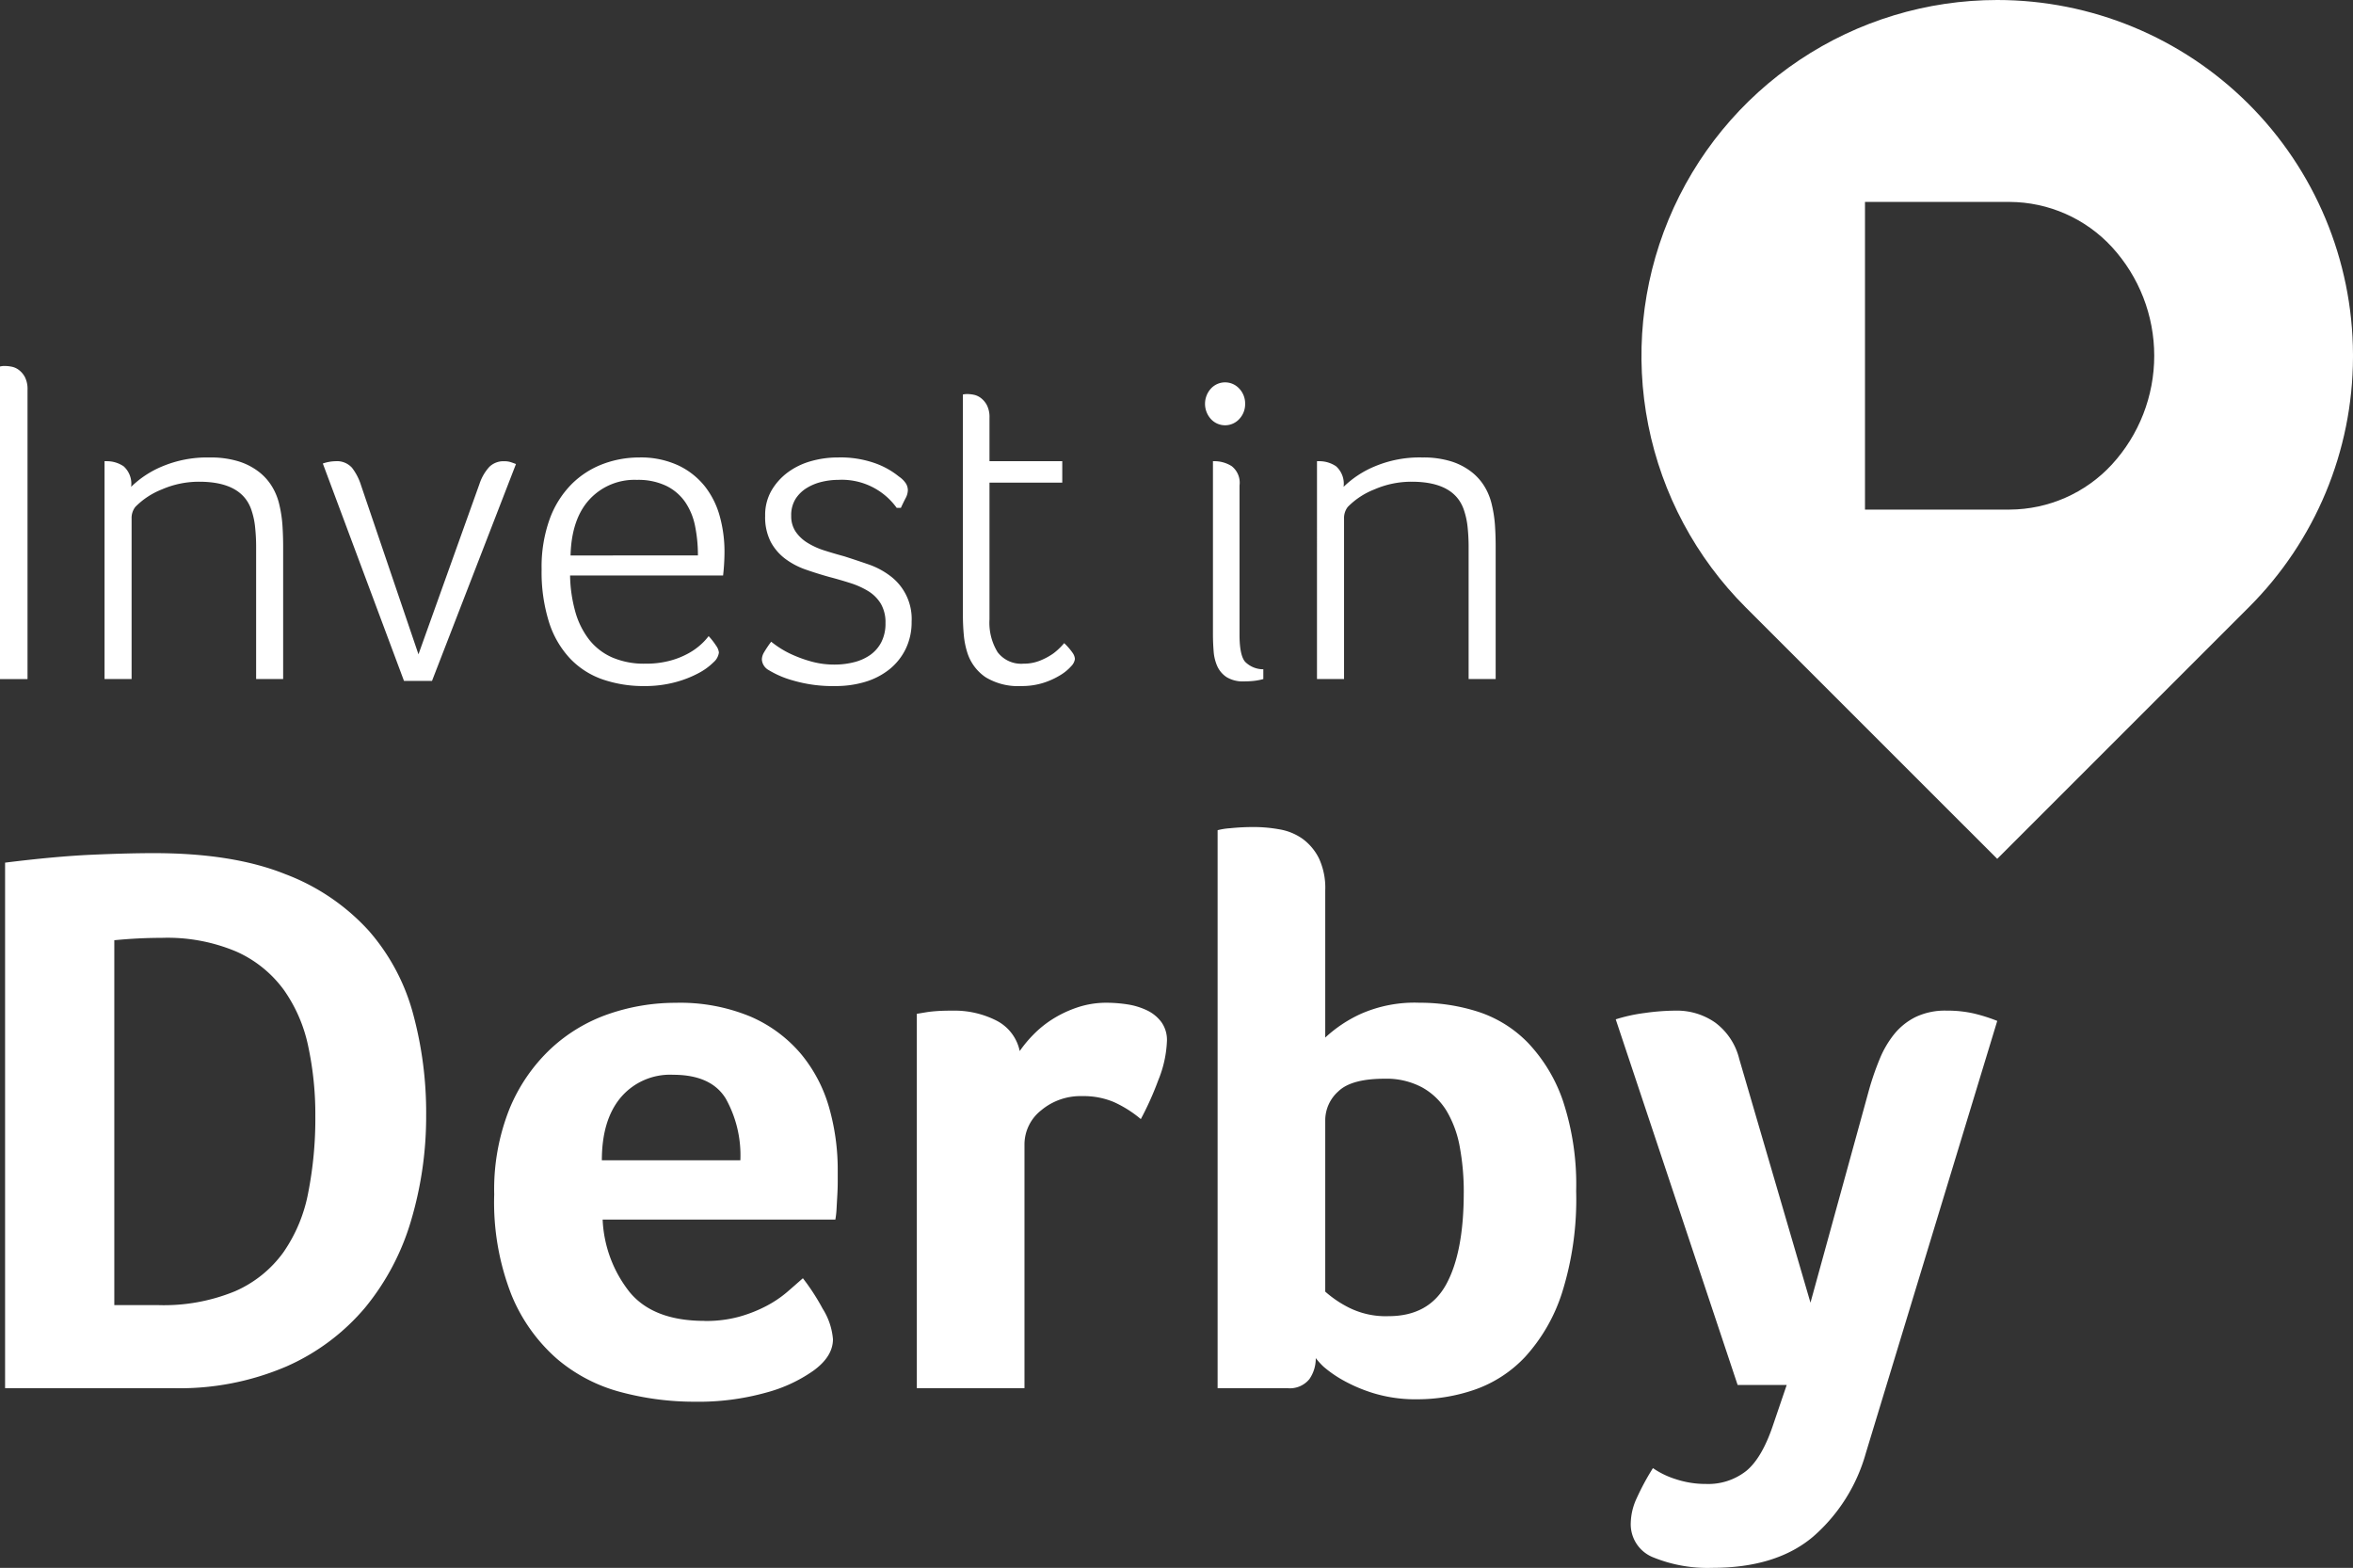 <svg id="Group_7" data-name="Group 7" xmlns="http://www.w3.org/2000/svg" xmlns:xlink="http://www.w3.org/1999/xlink" width="306.017" height="203.91" viewBox="0 0 306.017 203.91">
  <rect x="0" y="0" width="306.017" height="203.91" fill="#333333" stroke="none"/>
  <defs>
    <clipPath id="clip-path">
      <rect id="Rectangle_1" data-name="Rectangle 1" width="306.017" height="203.91" fill="#fff"/>
    </clipPath>
    <clipPath id="clip-path-2">
      <path id="Path_9" data-name="Path 9" d="M242.55,26.262h18.808a18.2,18.2,0,0,1,13.3,5.86,20.919,20.919,0,0,1,0,28.293,18.194,18.194,0,0,1-13.3,5.86H242.55ZM259.747,0a46.269,46.269,0,0,0-32.718,78.986L259.747,111.7l32.717-32.717a46.117,46.117,0,0,0,13.552-32.525v-.385A46.27,46.27,0,0,0,259.747,0Z" transform="translate(-213.477 0)" fill="#fff"/>
    </clipPath>
  </defs>
  <g id="Component_1_1" data-name="Component 1 – 1" transform="translate(0)">
    <g id="Group_2" data-name="Group 2" transform="translate(0 0)">
      <g id="Group_1" data-name="Group 1" clip-path="url(#clip-path)">
        <path id="Path_1" data-name="Path 1" d="M3.58,88.317H0V47.666A2.644,2.644,0,0,1,.426,47.6H.668a4.674,4.674,0,0,1,.849.092,2.284,2.284,0,0,1,.941.426,2.831,2.831,0,0,1,.789.94A3.427,3.427,0,0,1,3.58,50.7Z" fill="#fff"/>
        <path id="Path_2" data-name="Path 2" d="M17.05,63.319a12.853,12.853,0,0,1,4-2.64A15.06,15.06,0,0,1,27.3,59.5a12.2,12.2,0,0,1,3.762.515,8.378,8.378,0,0,1,2.669,1.4,7,7,0,0,1,1.728,2,7.947,7.947,0,0,1,.881,2.274,16.461,16.461,0,0,1,.395,2.64q.089,1.365.09,2.76V88.316H33.311V71.085a23.793,23.793,0,0,0-.124-2.427,9.891,9.891,0,0,0-.424-2.124q-1.154-3.88-6.856-3.882a12.051,12.051,0,0,0-4.854,1A9.923,9.923,0,0,0,17.6,65.928a2.35,2.35,0,0,0-.485,1.517V88.316h-3.52V59.983h.243a3.875,3.875,0,0,1,2.245.666,3.054,3.054,0,0,1,.971,2.67" transform="translate(0)" fill="#fff"/>
        <path id="Path_3" data-name="Path 3" d="M56.183,88.559H52.542L41.985,60.285a5.27,5.27,0,0,1,1.638-.3,2.625,2.625,0,0,1,2.154.849,7.242,7.242,0,0,1,1.184,2.306L54.423,85.1,62.371,62.9a6.117,6.117,0,0,1,1.275-2.186,2.63,2.63,0,0,1,1.941-.726,2.7,2.7,0,0,1,.85.12c.242.083.464.163.667.243Z" transform="translate(0)" fill="#fff"/>
        <path id="Path_4" data-name="Path 4" d="M90.767,72.239a18.973,18.973,0,0,0-.364-3.792,8.485,8.485,0,0,0-1.274-3.125A6.452,6.452,0,0,0,86.671,63.2a8.438,8.438,0,0,0-3.852-.789,7.95,7.95,0,0,0-6.158,2.55q-2.337,2.547-2.458,7.28Zm2.73,12.62a2.016,2.016,0,0,1-.7,1.273,8.087,8.087,0,0,1-1.972,1.426,14.051,14.051,0,0,1-3.064,1.184,15.189,15.189,0,0,1-3.973.485,16.3,16.3,0,0,1-5.37-.85,10.651,10.651,0,0,1-4.247-2.7,12.341,12.341,0,0,1-2.761-4.733,21.688,21.688,0,0,1-.97-6.885A18.309,18.309,0,0,1,71.5,67.476a12.508,12.508,0,0,1,2.851-4.52,11.481,11.481,0,0,1,4.065-2.609,13.337,13.337,0,0,1,4.7-.85,11.57,11.57,0,0,1,5.1,1.032,9.73,9.73,0,0,1,3.458,2.73,10.919,10.919,0,0,1,1.941,3.913,17.246,17.246,0,0,1,.608,4.582,28.173,28.173,0,0,1-.182,3.094h-19.9a18.555,18.555,0,0,0,.668,4.672A10.578,10.578,0,0,0,76.6,83.161a7.814,7.814,0,0,0,3,2.335,10.422,10.422,0,0,0,4.307.819,12.027,12.027,0,0,0,3.276-.4,10.414,10.414,0,0,0,2.4-.971,8.489,8.489,0,0,0,1.638-1.182,7.749,7.749,0,0,0,.94-1.031,9.175,9.175,0,0,1,.971,1.243,1.9,1.9,0,0,1,.364.88" transform="translate(0)" fill="#fff"/>
        <path id="Path_5" data-name="Path 5" d="M109.029,62.409a9.3,9.3,0,0,0-2.093.244,6.683,6.683,0,0,0-1.972.788,4.551,4.551,0,0,0-1.486,1.425,3.966,3.966,0,0,0-.577,2.215,3.582,3.582,0,0,0,.577,2.064,5.074,5.074,0,0,0,1.547,1.456,9.767,9.767,0,0,0,2.214,1q1.244.395,2.578.758,1.517.487,3.1,1.032a10.126,10.126,0,0,1,2.821,1.485,6.97,6.97,0,0,1,2.821,5.978,7.9,7.9,0,0,1-.789,3.58,7.745,7.745,0,0,1-2.123,2.637,9.344,9.344,0,0,1-3.125,1.61,13.171,13.171,0,0,1-3.852.545,18.337,18.337,0,0,1-5.552-.729,12.353,12.353,0,0,1-3.124-1.334,1.7,1.7,0,0,1-.91-1.394,1.873,1.873,0,0,1,.273-.911,14.775,14.775,0,0,1,.94-1.4,13.105,13.105,0,0,0,1.092.79,12.252,12.252,0,0,0,1.82.971,16.719,16.719,0,0,0,2.427.848,11.033,11.033,0,0,0,2.913.365,10.145,10.145,0,0,0,2.488-.3,6.354,6.354,0,0,0,2.123-.939,4.671,4.671,0,0,0,1.457-1.669,5.274,5.274,0,0,0,.544-2.487,4.8,4.8,0,0,0-.606-2.519,4.888,4.888,0,0,0-1.638-1.638,10.5,10.5,0,0,0-2.366-1.061q-1.335-.424-2.731-.79-1.517-.423-3-.94a9.847,9.847,0,0,1-2.67-1.395,6.751,6.751,0,0,1-1.911-2.214,7.057,7.057,0,0,1-.727-3.4,6.342,6.342,0,0,1,.819-3.275,7.9,7.9,0,0,1,2.122-2.368,9.264,9.264,0,0,1,3-1.455,12.693,12.693,0,0,1,3.519-.486,13.431,13.431,0,0,1,4.945.789,10.419,10.419,0,0,1,3,1.7,3.215,3.215,0,0,1,.91.91,1.7,1.7,0,0,1,.243.849,2.288,2.288,0,0,1-.3,1.062q-.3.578-.606,1.244h-.546a8.788,8.788,0,0,0-7.584-3.641" transform="translate(0)" fill="#fff"/>
        <path id="Path_6" data-name="Path 6" d="M138.152,59.983v2.791h-9.465V80.55a7.305,7.305,0,0,0,1.062,4.279,3.851,3.851,0,0,0,3.368,1.486,5.591,5.591,0,0,0,2.213-.426A8.352,8.352,0,0,0,137,84.98a8.568,8.568,0,0,0,1.4-1.335,7.941,7.941,0,0,1,1.122,1.3,1.565,1.565,0,0,1,.275.758,1.657,1.657,0,0,1-.486.942A6.061,6.061,0,0,1,137.91,87.8a9.981,9.981,0,0,1-2.185,1,9.226,9.226,0,0,1-2.912.424,8.076,8.076,0,0,1-4.642-1.153,6.056,6.056,0,0,1-2.336-3.094,10.652,10.652,0,0,1-.485-2.366q-.122-1.275-.121-2.67V51.306a2.83,2.83,0,0,1,.546-.06,4.828,4.828,0,0,1,.849.09,2.307,2.307,0,0,1,.94.426,2.816,2.816,0,0,1,.789.94,3.414,3.414,0,0,1,.334,1.638v5.643Z" transform="translate(0)" fill="#fff"/>
        <path id="Path_7" data-name="Path 7" d="M161.814,88.62a4.073,4.073,0,0,1-2.276-.546,3.358,3.358,0,0,1-1.213-1.4,5.757,5.757,0,0,1-.486-1.972q-.092-1.121-.09-2.336V59.982h.182a4.2,4.2,0,0,1,2.245.637,2.733,2.733,0,0,1,1.03,2.518V82.553q0,2.67.729,3.519a3.307,3.307,0,0,0,2.365.971v1.274a7.9,7.9,0,0,1-1.273.242q-.607.06-1.213.061m.121-36.1a2.806,2.806,0,0,1-.758,1.972,2.5,2.5,0,0,1-3.7,0,2.941,2.941,0,0,1,0-3.944,2.5,2.5,0,0,1,3.7,0,2.808,2.808,0,0,1,.758,1.972" transform="translate(0)" fill="#fff"/>
        <path id="Path_8" data-name="Path 8" d="M174.738,63.319a12.847,12.847,0,0,1,4-2.64,15.062,15.062,0,0,1,6.25-1.182,12.2,12.2,0,0,1,3.762.515,8.378,8.378,0,0,1,2.669,1.4,7.028,7.028,0,0,1,1.73,2,7.94,7.94,0,0,1,.879,2.274,16.238,16.238,0,0,1,.4,2.64q.092,1.365.09,2.76V88.316H191V71.085q0-1.212-.122-2.427a10.011,10.011,0,0,0-.425-2.124q-1.152-3.88-6.855-3.882a12.049,12.049,0,0,0-4.855,1,9.923,9.923,0,0,0-3.457,2.275,2.345,2.345,0,0,0-.486,1.517V88.316h-3.52V59.983h.244a3.869,3.869,0,0,1,2.244.666,3.054,3.054,0,0,1,.971,2.67" transform="translate(0)" fill="#fff"/>
      </g>
    </g>
    <g id="Group_4" data-name="Group 4" transform="translate(213.477)">
      <g id="Group_3" data-name="Group 3" clip-path="url(#clip-path-2)">
        <rect id="Rectangle_2" data-name="Rectangle 2" width="97.056" height="111.703" transform="translate(-4.517 0)" fill="#fff"/>
      </g>
    </g>
    <g id="Group_6" data-name="Group 6" transform="translate(0 0)">
      <g id="Group_5" data-name="Group 5" clip-path="url(#clip-path)">
        <path id="Path_10" data-name="Path 10" d="M41.01,145.134a42.2,42.2,0,0,0-.926-9.06,19.594,19.594,0,0,0-3.191-7.359,15.409,15.409,0,0,0-6.125-4.941,23.031,23.031,0,0,0-9.726-1.8q-2.988,0-6.176.309v47.454h5.661a24.3,24.3,0,0,0,10.036-1.8,15.3,15.3,0,0,0,6.279-5.044,20.1,20.1,0,0,0,3.242-7.772,49.863,49.863,0,0,0,.926-9.984m14.413-.206a47.59,47.59,0,0,1-1.956,13.793A32,32,0,0,1,47.5,170.045a28.254,28.254,0,0,1-10.242,7.668,35.176,35.176,0,0,1-14.669,2.83H.661v-68.35q6.587-.819,11.271-1.028t8.081-.208q10.293,0,17.087,2.73a28.051,28.051,0,0,1,10.859,7.359,27.02,27.02,0,0,1,5.765,10.808,49.144,49.144,0,0,1,1.7,13.074" transform="translate(0)" fill="#fff"/>
        <path id="Path_11" data-name="Path 11" d="M96.287,150.9a15.116,15.116,0,0,0-1.905-8.03q-1.9-3.087-6.844-3.088a8.4,8.4,0,0,0-6.792,2.935q-2.472,2.934-2.472,8.183Zm-4.631,20.9a16.315,16.315,0,0,0,4.528-.566,17.982,17.982,0,0,0,3.5-1.39,14.6,14.6,0,0,0,2.677-1.8q1.129-.977,2.058-1.8a28.367,28.367,0,0,1,2.572,3.963,8.786,8.786,0,0,1,1.339,3.964q0,2.265-2.572,4.118a19.318,19.318,0,0,1-6.126,2.83,32.751,32.751,0,0,1-9.316,1.185,37.089,37.089,0,0,1-9.52-1.237,21.088,21.088,0,0,1-8.339-4.322,22.243,22.243,0,0,1-5.919-8.286,33,33,0,0,1-2.264-13.127,28.244,28.244,0,0,1,2.007-11.167,22.426,22.426,0,0,1,5.353-7.772,21.12,21.12,0,0,1,7.566-4.53,26.635,26.635,0,0,1,8.647-1.44,23.846,23.846,0,0,1,9.778,1.8,17.857,17.857,0,0,1,6.537,4.838A19.083,19.083,0,0,1,107.817,144a29.5,29.5,0,0,1,1.133,8.234v1.441c0,.551-.018,1.133-.053,1.75s-.069,1.22-.1,1.8a11.1,11.1,0,0,1-.155,1.39H78.376a16.283,16.283,0,0,0,3.5,9.419q3.087,3.761,9.779,3.757" transform="translate(0)" fill="#fff"/>
        <path id="Path_12" data-name="Path 12" d="M132.624,136.692a15.68,15.68,0,0,1,1.7-2.058,13.745,13.745,0,0,1,2.521-2.06,14.922,14.922,0,0,1,3.244-1.543,11.792,11.792,0,0,1,3.858-.617,18.157,18.157,0,0,1,2.627.205,9.079,9.079,0,0,1,2.573.773,5.022,5.022,0,0,1,1.9,1.543,3.993,3.993,0,0,1,.72,2.418,14.929,14.929,0,0,1-1.133,5.147,40.248,40.248,0,0,1-2.265,5.046,15.146,15.146,0,0,0-3.5-2.213,10.109,10.109,0,0,0-4.115-.774,7.943,7.943,0,0,0-5.355,1.854,5.652,5.652,0,0,0-2.162,4.426v31.705h-14v-48.69l1.236-.205q.614-.1,1.439-.155t1.956-.051a12.019,12.019,0,0,1,5.713,1.286,5.768,5.768,0,0,1,3.037,3.963" transform="translate(0)" fill="#fff"/>
        <path id="Path_13" data-name="Path 13" d="M190.369,155.118a32.153,32.153,0,0,0-.514-5.919,14.043,14.043,0,0,0-1.7-4.683,8.625,8.625,0,0,0-3.191-3.087,9.806,9.806,0,0,0-4.889-1.133q-4.325,0-6.022,1.646a5.052,5.052,0,0,0-1.7,3.705v22.338a14.263,14.263,0,0,0,2.934,2.007,10.713,10.713,0,0,0,5.3,1.184q5.251,0,7.515-4.169t2.265-11.889m-18.014-20.175a17.49,17.49,0,0,1,4.528-3.037,17.313,17.313,0,0,1,7.721-1.493,24.773,24.773,0,0,1,7.67,1.184,15.865,15.865,0,0,1,6.484,4.067,20.684,20.684,0,0,1,4.53,7.566,34.629,34.629,0,0,1,1.7,11.683,40.455,40.455,0,0,1-1.854,13.277,22.564,22.564,0,0,1-4.787,8.288,16.415,16.415,0,0,1-6.587,4.271,22.849,22.849,0,0,1-7.359,1.237,18.845,18.845,0,0,1-5.714-.774,20.332,20.332,0,0,1-4.014-1.7,15.473,15.473,0,0,1-2.522-1.75,9.42,9.42,0,0,1-1.03-1.133,4.65,4.65,0,0,1-.825,2.729,3.262,3.262,0,0,1-2.882,1.183h-9.057V107.974a8.775,8.775,0,0,1,1.646-.259,29.323,29.323,0,0,1,3.089-.153,18.819,18.819,0,0,1,3.344.308,7.28,7.28,0,0,1,2.986,1.236,7,7,0,0,1,2.111,2.521,9.119,9.119,0,0,1,.823,4.169Z" transform="translate(0)" fill="#fff"/>
        <path id="Path_14" data-name="Path 14" d="M242.66,188.984a22.361,22.361,0,0,1-6.845,10.859q-4.787,4.065-13.125,4.067a18.728,18.728,0,0,1-7.617-1.338,4.628,4.628,0,0,1-2.985-4.53,7.986,7.986,0,0,1,.772-3.191,31.963,31.963,0,0,1,2.111-3.911,10.977,10.977,0,0,0,2.984,1.441,12.308,12.308,0,0,0,3.912.617,7.982,7.982,0,0,0,5.249-1.7q2.061-1.7,3.5-6.024l1.752-5.147h-6.382l-15.853-47.555a21.3,21.3,0,0,1,3.757-.823,29.564,29.564,0,0,1,4.066-.309,8.679,8.679,0,0,1,5.1,1.544,8.361,8.361,0,0,1,3.138,4.734l9.265,31.705,7.618-27.689a36.272,36.272,0,0,1,1.389-4.016,13,13,0,0,1,1.9-3.242,8.351,8.351,0,0,1,2.781-2.213,8.888,8.888,0,0,1,4.014-.823,15.53,15.53,0,0,1,3.5.36,21.864,21.864,0,0,1,3.089.976Z" transform="translate(0)" fill="#fff"/>
      </g>
    </g>
  </g>
</svg>
